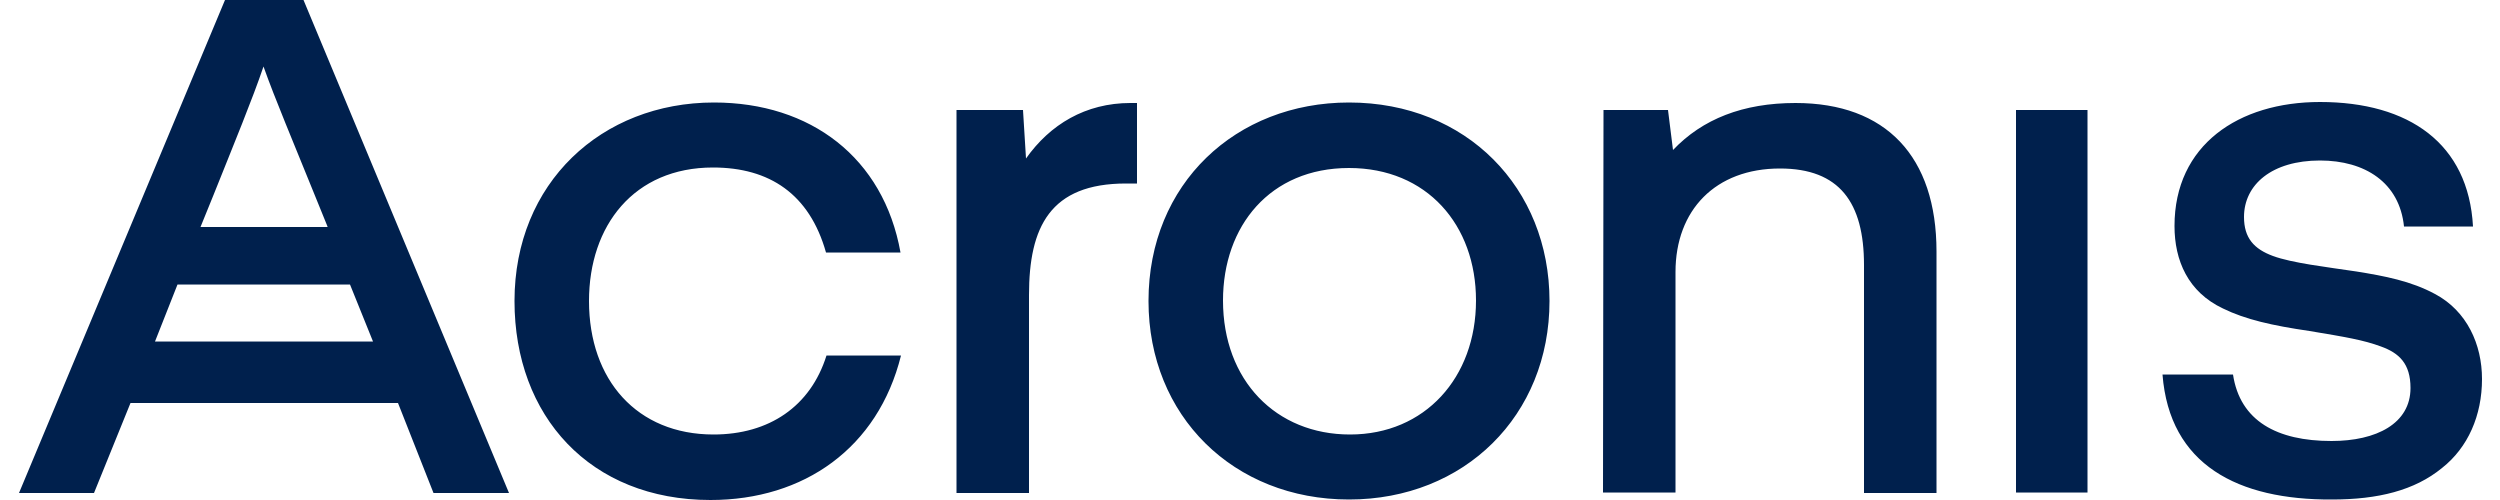 <?xml version="1.0" encoding="UTF-8"?> <svg xmlns="http://www.w3.org/2000/svg" xmlns:xlink="http://www.w3.org/1999/xlink" id="Layer_1" x="0px" y="0px" viewBox="0 0 500 100" style="enable-background:new 0 0 500 100;" xml:space="preserve"><style type="text/css"> .st0{fill:#00204D;}</style><g> <path class="st0" d="M45,0h15.7l41.1,98.6H86.7l-7.1-18H26.1l-7.3,18H3.8L45,0z M74.6,68.3L70,56.9H35.5L31,68.3H74.6z M65.5,45.3 l-2.6-6.4C58.7,28.5,55,19.8,52.7,13.3c-2.2,6.5-5.8,15.2-10,25.7l-2.6,6.4H65.5z M102.9,60.2c0-23.6,17.4-39.7,39.9-39.7 c19.3,0,33.9,11,37.3,30h-14.9c-3.3-11.7-11.3-17-22.6-17c-15.8,0-24.8,11.6-24.8,26.7c0,15.8,9.6,26.7,24.9,26.7 c11.1,0,19.4-5.6,22.6-15.8h14.9c-4.6,18.5-19.4,28.9-38.1,28.9C118,100,102.9,83.2,102.9,60.2z M191.3,22h13.3l0.6,9.7 c4.8-6.8,11.9-11.1,20.9-11.1h1.3v16.1h-2.2c-15.2,0-19.4,8.7-19.4,22.3v39.6h-14.5L191.3,22L191.3,22z M229.7,60.2 c0-23.5,17.5-39.7,40.1-39.7c23.5,0,40.1,17.1,40.1,39.7c0,22.9-17,39.7-40.1,39.7C246.7,99.9,229.7,83.2,229.7,60.2z M295.2,60.1 c0-15.1-9.8-26.5-25.4-26.5c-15.8,0-25.2,11.6-25.2,26.5c0,16,10.6,26.8,25.4,26.8C285,86.9,295.2,75.5,295.2,60.1z M320.7,22h12.9 l1,8c5.9-6.2,14-9.4,24.5-9.4c18.1,0,28.2,10.7,28.2,29.7v48.3h-14.5V53c0-12.5-4.9-19.3-16.8-19.3c-12.9,0-20.9,8.3-20.9,20.7 v44.1h-14.5L320.7,22L320.7,22z M403.2,22h14.3v76.5h-14.3V22z M432.5,74.9h14.1c1.4,9.3,8.8,13.3,19.7,13.3 c9,0,15.8-3.5,15.8-10.6c0-4.9-2.3-7-5.9-8.3c-3.5-1.3-7.1-1.9-14.3-3.1c-7.5-1.1-12.8-2.3-17.3-4.5c-7-3.3-9.7-9.6-9.7-16.5 c0-16.2,12.8-24.8,29.1-24.8c17.8,0,29.7,8.3,30.6,24.9h-13.8c-0.9-8.8-7.8-13.2-16.8-13.2c-9.6,0-15.2,4.8-15.2,11.3 c0,4.2,2,6.4,5.8,7.8c3.8,1.4,10.7,2.2,16.7,3.1c5.6,0.9,10.9,1.9,15.7,4.5c6.4,3.4,9.4,10.1,9.4,17c0,7.3-2.8,13.7-8,17.8 c-5.5,4.5-12.8,6.3-22,6.3C447.6,100,433.9,93,432.5,74.9z"></path></g></svg> 